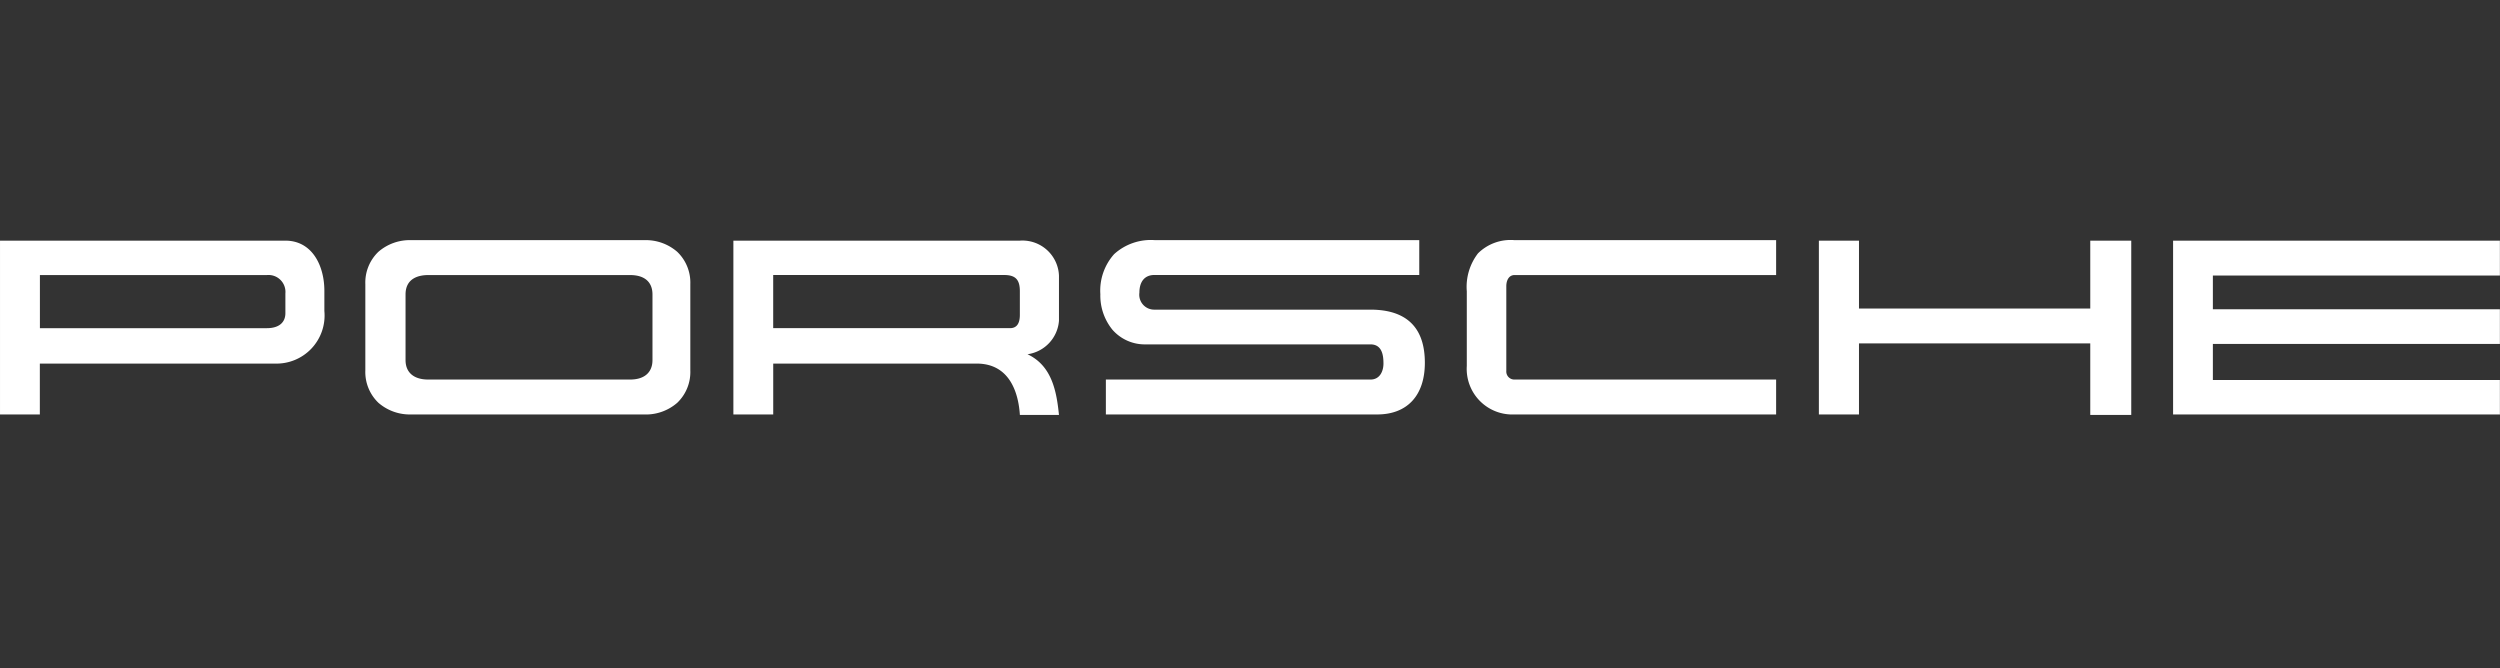 <?xml version="1.0" encoding="UTF-8"?>
<svg xmlns="http://www.w3.org/2000/svg" width="187" height="50" viewBox="0 0 187 50">
  <rect x="0" y="0" width="187" height="50" fill="#333333" stroke="none"/>
  <g transform="translate(7048 -11334)">
    <rect width="186.903" height="50" transform="translate(-7048 11334)" fill="none"></rect>
    <g transform="translate(-7047.999 11351.949)">
      <path d="M7073.851-11349h-19.557a3.409,3.409,0,0,1-2.6-1.008,3.414,3.414,0,0,1-.979-2.616v-5.589a4.108,4.108,0,0,1,.838-2.836,3.462,3.462,0,0,1,2.743-.987h19.557v2.609h-19.557c-.461,0-.625.445-.625.827v6.344a.6.6,0,0,0,.167.463.6.6,0,0,0,.458.183h19.557v2.611Zm6.2,0h-3v-13h3v5.076h17.3V-11362h3.066v13.036h-3.066v-5.35h-17.3v5.35Zm-81.217,0h-2.978v-13h21.429a2.731,2.731,0,0,1,2.015.688,2.732,2.732,0,0,1,.91,1.926v3.384a2.745,2.745,0,0,1-2.354,2.5c1.833.859,2.177,2.794,2.354,4.539h-2.924c-.093-1.435-.636-3.841-3.234-3.841h-15.216v3.841Zm0-10.429v3.975h17.719c.486,0,.731-.334.731-.992v-1.768c0-.874-.33-1.215-1.174-1.215ZM7128-11349h-24.454v-13h24.445v2.612h-21.469v2.521h21.469v2.592h-21.469v2.7h21.469v2.608Zm-83.973,0h-20.309v-2.609h19.789c.72,0,.975-.645.975-1.2,0-.614-.1-1.432-.975-1.432h-16.781a3.21,3.21,0,0,1-2.521-1.1,4.049,4.049,0,0,1-.9-2.654,4.093,4.093,0,0,1,1.03-2.994,4.078,4.078,0,0,1,3.014-1.051h19.811v2.609h-19.813c-.712,0-1.121.482-1.121,1.323a1.116,1.116,0,0,0,.269.892,1.113,1.113,0,0,0,.852.377H7043.5c2.707,0,4.078,1.336,4.078,3.972,0,2.468-1.335,3.868-3.564,3.868Zm-54.846,0h-17.4a3.581,3.581,0,0,1-2.478-.873,3.188,3.188,0,0,1-.977-2.418v-6.455a3.186,3.186,0,0,1,.976-2.418,3.575,3.575,0,0,1,2.478-.872h17.4a3.575,3.575,0,0,1,2.478.874,3.183,3.183,0,0,1,.977,2.417v6.455a3.184,3.184,0,0,1-.977,2.418,3.572,3.572,0,0,1-2.478.874Zm-16.155-10.425c-.631,0-1.692.188-1.692,1.451v4.91c0,.924.617,1.454,1.692,1.454h15.108c1.062,0,1.67-.53,1.67-1.454v-4.91c0-.936-.594-1.451-1.67-1.451ZM6943.984-11349H6941v-13h21.341c2.018,0,2.921,1.885,2.921,3.753v1.508a3.6,3.6,0,0,1-.971,2.815,3.6,3.6,0,0,1-2.758,1.119h-17.554v3.84Zm0-10.425v3.972h16.983c.876,0,1.379-.409,1.379-1.123v-1.469a1.267,1.267,0,0,0-.365-1.014,1.265,1.265,0,0,0-1.014-.367Z" transform="translate(-6941 11362.051)" fill="#fff"></path>
    </g>
  </g>
</svg>
